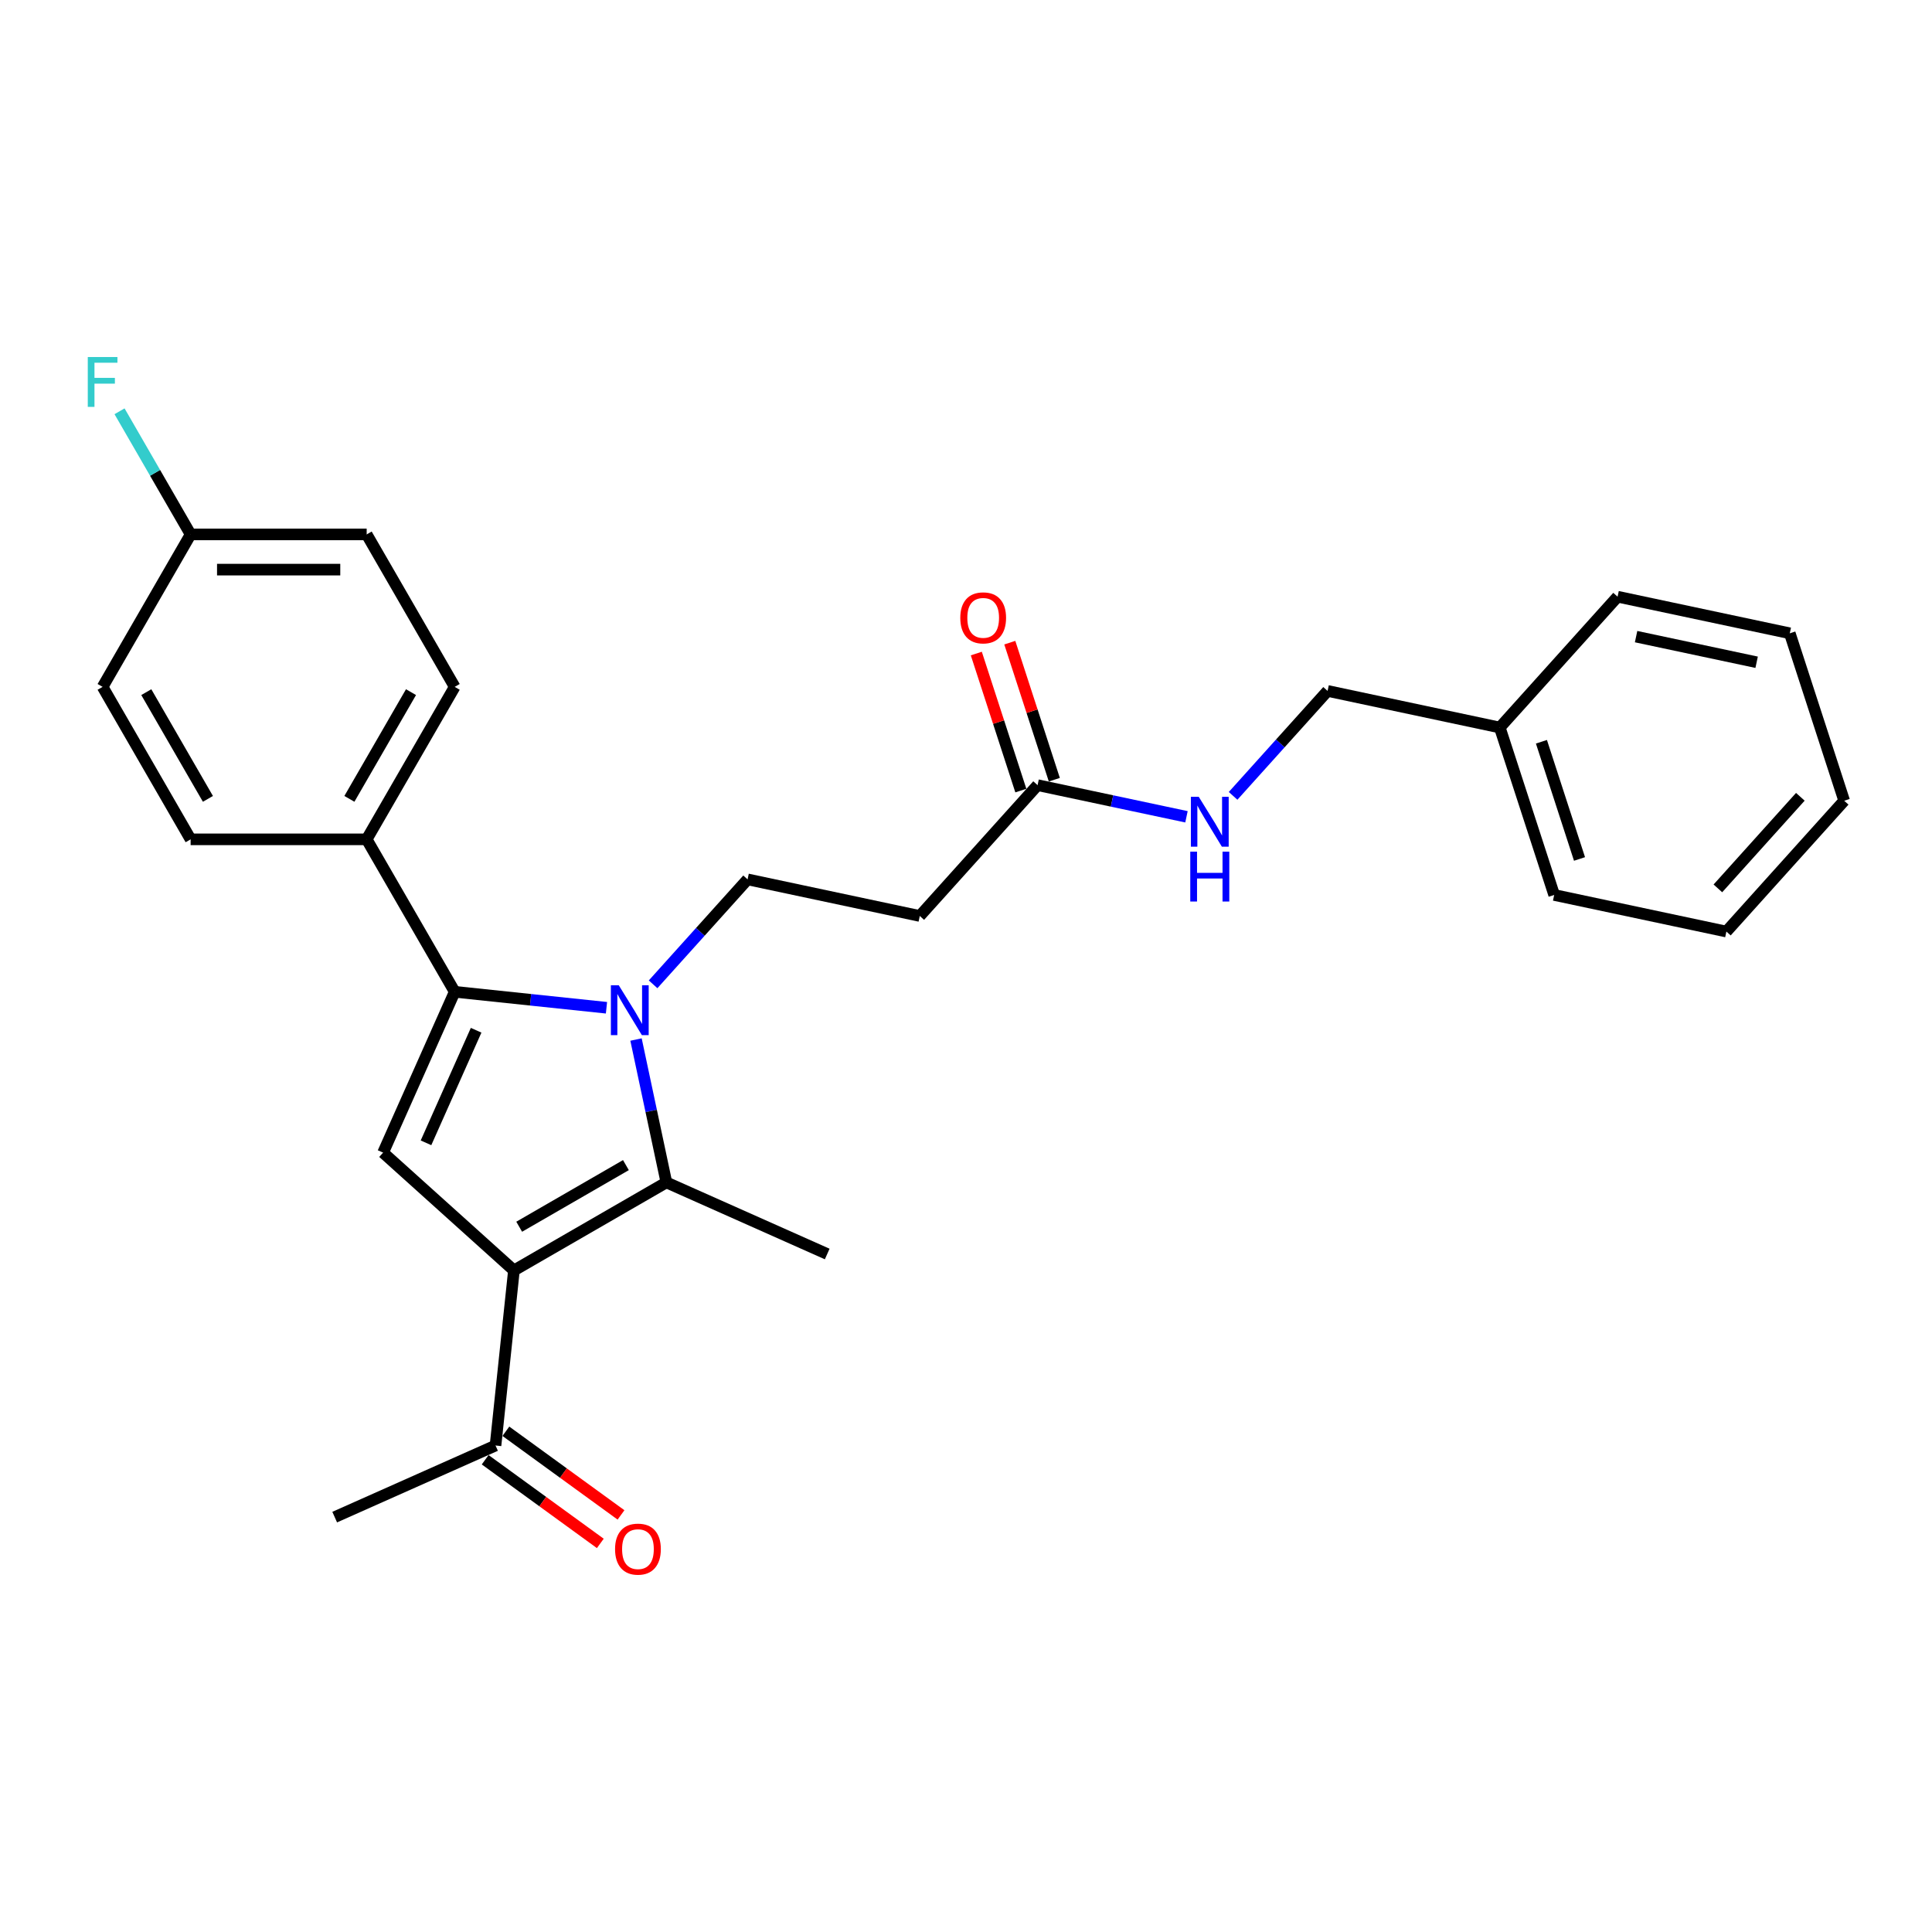 <?xml version='1.0' encoding='iso-8859-1'?>
<svg version='1.1' baseProfile='full'
              xmlns='http://www.w3.org/2000/svg'
                      xmlns:rdkit='http://www.rdkit.org/xml'
                      xmlns:xlink='http://www.w3.org/1999/xlink'
                  xml:space='preserve'
width='1000px' height='1000px' viewBox='0 0 1000 1000'>
<!-- END OF HEADER -->
<rect style='opacity:1.0;fill:#FFFFFF;stroke:none' width='1000' height='1000' x='0' y='0'> </rect>
<path class='bond-1' d='M 313.91,521.612 L 274.631,517.484' style='fill:none;fill-rule:evenodd;stroke:#0000FF;stroke-width:6px;stroke-linecap:butt;stroke-linejoin:miter;stroke-opacity:1' />
<path class='bond-1' d='M 274.631,517.484 L 235.352,513.355' style='fill:none;fill-rule:evenodd;stroke:#000000;stroke-width:6px;stroke-linecap:butt;stroke-linejoin:miter;stroke-opacity:1' />
<path class='bond-2' d='M 329.202,538.061 L 337.061,575.036' style='fill:none;fill-rule:evenodd;stroke:#0000FF;stroke-width:6px;stroke-linecap:butt;stroke-linejoin:miter;stroke-opacity:1' />
<path class='bond-2' d='M 337.061,575.036 L 344.92,612.011' style='fill:none;fill-rule:evenodd;stroke:#000000;stroke-width:6px;stroke-linecap:butt;stroke-linejoin:miter;stroke-opacity:1' />
<path class='bond-4' d='M 338.04,509.481 L 362.493,482.322' style='fill:none;fill-rule:evenodd;stroke:#0000FF;stroke-width:6px;stroke-linecap:butt;stroke-linejoin:miter;stroke-opacity:1' />
<path class='bond-4' d='M 362.493,482.322 L 386.947,455.163' style='fill:none;fill-rule:evenodd;stroke:#000000;stroke-width:6px;stroke-linecap:butt;stroke-linejoin:miter;stroke-opacity:1' />
<path class='bond-0' d='M 266.006,657.572 L 344.92,612.011' style='fill:none;fill-rule:evenodd;stroke:#000000;stroke-width:6px;stroke-linecap:butt;stroke-linejoin:miter;stroke-opacity:1' />
<path class='bond-0' d='M 268.731,634.955 L 323.971,603.062' style='fill:none;fill-rule:evenodd;stroke:#000000;stroke-width:6px;stroke-linecap:butt;stroke-linejoin:miter;stroke-opacity:1' />
<path class='bond-5' d='M 266.006,657.572 L 256.482,748.194' style='fill:none;fill-rule:evenodd;stroke:#000000;stroke-width:6px;stroke-linecap:butt;stroke-linejoin:miter;stroke-opacity:1' />
<path class='bond-27' d='M 266.006,657.572 L 198.29,596.599' style='fill:none;fill-rule:evenodd;stroke:#000000;stroke-width:6px;stroke-linecap:butt;stroke-linejoin:miter;stroke-opacity:1' />
<path class='bond-3' d='M 235.352,513.355 L 198.29,596.599' style='fill:none;fill-rule:evenodd;stroke:#000000;stroke-width:6px;stroke-linecap:butt;stroke-linejoin:miter;stroke-opacity:1' />
<path class='bond-3' d='M 246.442,533.255 L 220.498,591.525' style='fill:none;fill-rule:evenodd;stroke:#000000;stroke-width:6px;stroke-linecap:butt;stroke-linejoin:miter;stroke-opacity:1' />
<path class='bond-8' d='M 235.352,513.355 L 189.791,434.442' style='fill:none;fill-rule:evenodd;stroke:#000000;stroke-width:6px;stroke-linecap:butt;stroke-linejoin:miter;stroke-opacity:1' />
<path class='bond-14' d='M 344.92,612.011 L 428.164,649.073' style='fill:none;fill-rule:evenodd;stroke:#000000;stroke-width:6px;stroke-linecap:butt;stroke-linejoin:miter;stroke-opacity:1' />
<path class='bond-6' d='M 386.947,455.163 L 476.078,474.109' style='fill:none;fill-rule:evenodd;stroke:#000000;stroke-width:6px;stroke-linecap:butt;stroke-linejoin:miter;stroke-opacity:1' />
<path class='bond-11' d='M 251.126,755.566 L 280.923,777.216' style='fill:none;fill-rule:evenodd;stroke:#000000;stroke-width:6px;stroke-linecap:butt;stroke-linejoin:miter;stroke-opacity:1' />
<path class='bond-11' d='M 280.923,777.216 L 310.721,798.865' style='fill:none;fill-rule:evenodd;stroke:#FF0000;stroke-width:6px;stroke-linecap:butt;stroke-linejoin:miter;stroke-opacity:1' />
<path class='bond-11' d='M 261.838,740.823 L 291.635,762.472' style='fill:none;fill-rule:evenodd;stroke:#000000;stroke-width:6px;stroke-linecap:butt;stroke-linejoin:miter;stroke-opacity:1' />
<path class='bond-11' d='M 291.635,762.472 L 321.433,784.121' style='fill:none;fill-rule:evenodd;stroke:#FF0000;stroke-width:6px;stroke-linecap:butt;stroke-linejoin:miter;stroke-opacity:1' />
<path class='bond-21' d='M 256.482,748.194 L 173.238,785.257' style='fill:none;fill-rule:evenodd;stroke:#000000;stroke-width:6px;stroke-linecap:butt;stroke-linejoin:miter;stroke-opacity:1' />
<path class='bond-7' d='M 476.078,474.109 L 537.05,406.392' style='fill:none;fill-rule:evenodd;stroke:#000000;stroke-width:6px;stroke-linecap:butt;stroke-linejoin:miter;stroke-opacity:1' />
<path class='bond-9' d='M 537.05,406.392 L 575.584,414.582' style='fill:none;fill-rule:evenodd;stroke:#000000;stroke-width:6px;stroke-linecap:butt;stroke-linejoin:miter;stroke-opacity:1' />
<path class='bond-9' d='M 575.584,414.582 L 614.117,422.773' style='fill:none;fill-rule:evenodd;stroke:#0000FF;stroke-width:6px;stroke-linecap:butt;stroke-linejoin:miter;stroke-opacity:1' />
<path class='bond-10' d='M 545.717,403.576 L 534.193,368.109' style='fill:none;fill-rule:evenodd;stroke:#000000;stroke-width:6px;stroke-linecap:butt;stroke-linejoin:miter;stroke-opacity:1' />
<path class='bond-10' d='M 534.193,368.109 L 522.669,332.642' style='fill:none;fill-rule:evenodd;stroke:#FF0000;stroke-width:6px;stroke-linecap:butt;stroke-linejoin:miter;stroke-opacity:1' />
<path class='bond-10' d='M 528.384,409.208 L 516.86,373.741' style='fill:none;fill-rule:evenodd;stroke:#000000;stroke-width:6px;stroke-linecap:butt;stroke-linejoin:miter;stroke-opacity:1' />
<path class='bond-10' d='M 516.86,373.741 L 505.336,338.273' style='fill:none;fill-rule:evenodd;stroke:#FF0000;stroke-width:6px;stroke-linecap:butt;stroke-linejoin:miter;stroke-opacity:1' />
<path class='bond-12' d='M 189.791,434.442 L 235.352,355.528' style='fill:none;fill-rule:evenodd;stroke:#000000;stroke-width:6px;stroke-linecap:butt;stroke-linejoin:miter;stroke-opacity:1' />
<path class='bond-12' d='M 180.843,413.492 L 212.735,358.253' style='fill:none;fill-rule:evenodd;stroke:#000000;stroke-width:6px;stroke-linecap:butt;stroke-linejoin:miter;stroke-opacity:1' />
<path class='bond-13' d='M 189.791,434.442 L 98.669,434.442' style='fill:none;fill-rule:evenodd;stroke:#000000;stroke-width:6px;stroke-linecap:butt;stroke-linejoin:miter;stroke-opacity:1' />
<path class='bond-16' d='M 638.246,411.938 L 662.7,384.779' style='fill:none;fill-rule:evenodd;stroke:#0000FF;stroke-width:6px;stroke-linecap:butt;stroke-linejoin:miter;stroke-opacity:1' />
<path class='bond-16' d='M 662.7,384.779 L 687.154,357.621' style='fill:none;fill-rule:evenodd;stroke:#000000;stroke-width:6px;stroke-linecap:butt;stroke-linejoin:miter;stroke-opacity:1' />
<path class='bond-18' d='M 235.352,355.528 L 189.791,276.614' style='fill:none;fill-rule:evenodd;stroke:#000000;stroke-width:6px;stroke-linecap:butt;stroke-linejoin:miter;stroke-opacity:1' />
<path class='bond-17' d='M 98.669,434.442 L 53.109,355.528' style='fill:none;fill-rule:evenodd;stroke:#000000;stroke-width:6px;stroke-linecap:butt;stroke-linejoin:miter;stroke-opacity:1' />
<path class='bond-17' d='M 107.618,413.492 L 75.725,358.253' style='fill:none;fill-rule:evenodd;stroke:#000000;stroke-width:6px;stroke-linecap:butt;stroke-linejoin:miter;stroke-opacity:1' />
<path class='bond-15' d='M 98.669,276.614 L 53.109,355.528' style='fill:none;fill-rule:evenodd;stroke:#000000;stroke-width:6px;stroke-linecap:butt;stroke-linejoin:miter;stroke-opacity:1' />
<path class='bond-19' d='M 98.669,276.614 L 80.271,244.747' style='fill:none;fill-rule:evenodd;stroke:#000000;stroke-width:6px;stroke-linecap:butt;stroke-linejoin:miter;stroke-opacity:1' />
<path class='bond-19' d='M 80.271,244.747 L 61.873,212.881' style='fill:none;fill-rule:evenodd;stroke:#33CCCC;stroke-width:6px;stroke-linecap:butt;stroke-linejoin:miter;stroke-opacity:1' />
<path class='bond-28' d='M 98.669,276.614 L 189.791,276.614' style='fill:none;fill-rule:evenodd;stroke:#000000;stroke-width:6px;stroke-linecap:butt;stroke-linejoin:miter;stroke-opacity:1' />
<path class='bond-28' d='M 112.338,294.838 L 176.123,294.838' style='fill:none;fill-rule:evenodd;stroke:#000000;stroke-width:6px;stroke-linecap:butt;stroke-linejoin:miter;stroke-opacity:1' />
<path class='bond-20' d='M 687.154,357.621 L 776.284,376.566' style='fill:none;fill-rule:evenodd;stroke:#000000;stroke-width:6px;stroke-linecap:butt;stroke-linejoin:miter;stroke-opacity:1' />
<path class='bond-22' d='M 776.284,376.566 L 804.442,463.228' style='fill:none;fill-rule:evenodd;stroke:#000000;stroke-width:6px;stroke-linecap:butt;stroke-linejoin:miter;stroke-opacity:1' />
<path class='bond-22' d='M 797.84,383.934 L 817.551,444.597' style='fill:none;fill-rule:evenodd;stroke:#000000;stroke-width:6px;stroke-linecap:butt;stroke-linejoin:miter;stroke-opacity:1' />
<path class='bond-23' d='M 776.284,376.566 L 837.257,308.849' style='fill:none;fill-rule:evenodd;stroke:#000000;stroke-width:6px;stroke-linecap:butt;stroke-linejoin:miter;stroke-opacity:1' />
<path class='bond-25' d='M 804.442,463.228 L 893.573,482.173' style='fill:none;fill-rule:evenodd;stroke:#000000;stroke-width:6px;stroke-linecap:butt;stroke-linejoin:miter;stroke-opacity:1' />
<path class='bond-24' d='M 837.257,308.849 L 926.387,327.794' style='fill:none;fill-rule:evenodd;stroke:#000000;stroke-width:6px;stroke-linecap:butt;stroke-linejoin:miter;stroke-opacity:1' />
<path class='bond-24' d='M 846.837,329.517 L 909.229,342.779' style='fill:none;fill-rule:evenodd;stroke:#000000;stroke-width:6px;stroke-linecap:butt;stroke-linejoin:miter;stroke-opacity:1' />
<path class='bond-26' d='M 926.387,327.794 L 954.545,414.457' style='fill:none;fill-rule:evenodd;stroke:#000000;stroke-width:6px;stroke-linecap:butt;stroke-linejoin:miter;stroke-opacity:1' />
<path class='bond-29' d='M 893.573,482.173 L 954.545,414.457' style='fill:none;fill-rule:evenodd;stroke:#000000;stroke-width:6px;stroke-linecap:butt;stroke-linejoin:miter;stroke-opacity:1' />
<path class='bond-29' d='M 889.176,459.821 L 931.856,412.42' style='fill:none;fill-rule:evenodd;stroke:#000000;stroke-width:6px;stroke-linecap:butt;stroke-linejoin:miter;stroke-opacity:1' />
<path  class='atom-0' d='M 320.271 509.977
L 328.727 523.646
Q 329.565 524.994, 330.914 527.436
Q 332.262 529.878, 332.335 530.024
L 332.335 509.977
L 335.761 509.977
L 335.761 535.783
L 332.226 535.783
L 323.15 520.839
Q 322.093 519.09, 320.963 517.085
Q 319.87 515.08, 319.542 514.461
L 319.542 535.783
L 316.188 535.783
L 316.188 509.977
L 320.271 509.977
' fill='#0000FF'/>
<path  class='atom-10' d='M 620.477 412.434
L 628.933 426.103
Q 629.771 427.451, 631.12 429.893
Q 632.469 432.336, 632.541 432.481
L 632.541 412.434
L 635.968 412.434
L 635.968 438.24
L 632.432 438.24
L 623.356 423.296
Q 622.299 421.547, 621.169 419.542
Q 620.076 417.537, 619.748 416.918
L 619.748 438.24
L 616.395 438.24
L 616.395 412.434
L 620.477 412.434
' fill='#0000FF'/>
<path  class='atom-10' d='M 616.085 440.821
L 619.584 440.821
L 619.584 451.792
L 632.778 451.792
L 632.778 440.821
L 636.277 440.821
L 636.277 466.626
L 632.778 466.626
L 632.778 454.708
L 619.584 454.708
L 619.584 466.626
L 616.085 466.626
L 616.085 440.821
' fill='#0000FF'/>
<path  class='atom-11' d='M 497.046 319.803
Q 497.046 313.607, 500.108 310.144
Q 503.17 306.681, 508.892 306.681
Q 514.615 306.681, 517.676 310.144
Q 520.738 313.607, 520.738 319.803
Q 520.738 326.072, 517.64 329.644
Q 514.542 333.18, 508.892 333.18
Q 503.206 333.18, 500.108 329.644
Q 497.046 326.109, 497.046 319.803
M 508.892 330.264
Q 512.829 330.264, 514.943 327.639
Q 517.093 324.979, 517.093 319.803
Q 517.093 314.737, 514.943 312.185
Q 512.829 309.597, 508.892 309.597
Q 504.956 309.597, 502.805 312.149
Q 500.691 314.7, 500.691 319.803
Q 500.691 325.015, 502.805 327.639
Q 504.956 330.264, 508.892 330.264
' fill='#FF0000'/>
<path  class='atom-12' d='M 318.355 801.827
Q 318.355 795.631, 321.417 792.169
Q 324.478 788.706, 330.201 788.706
Q 335.923 788.706, 338.985 792.169
Q 342.047 795.631, 342.047 801.827
Q 342.047 808.097, 338.948 811.669
Q 335.85 815.204, 330.201 815.204
Q 324.515 815.204, 321.417 811.669
Q 318.355 808.133, 318.355 801.827
M 330.201 812.288
Q 334.137 812.288, 336.251 809.664
Q 338.402 807.003, 338.402 801.827
Q 338.402 796.761, 336.251 794.21
Q 334.137 791.622, 330.201 791.622
Q 326.264 791.622, 324.114 794.173
Q 322 796.725, 322 801.827
Q 322 807.04, 324.114 809.664
Q 326.264 812.288, 330.201 812.288
' fill='#FF0000'/>
<path  class='atom-20' d='M 45.436 184.797
L 60.781 184.797
L 60.781 187.749
L 48.899 187.749
L 48.899 195.586
L 59.469 195.586
L 59.469 198.575
L 48.899 198.575
L 48.899 210.603
L 45.436 210.603
L 45.436 184.797
' fill='#33CCCC'/>
</svg>
